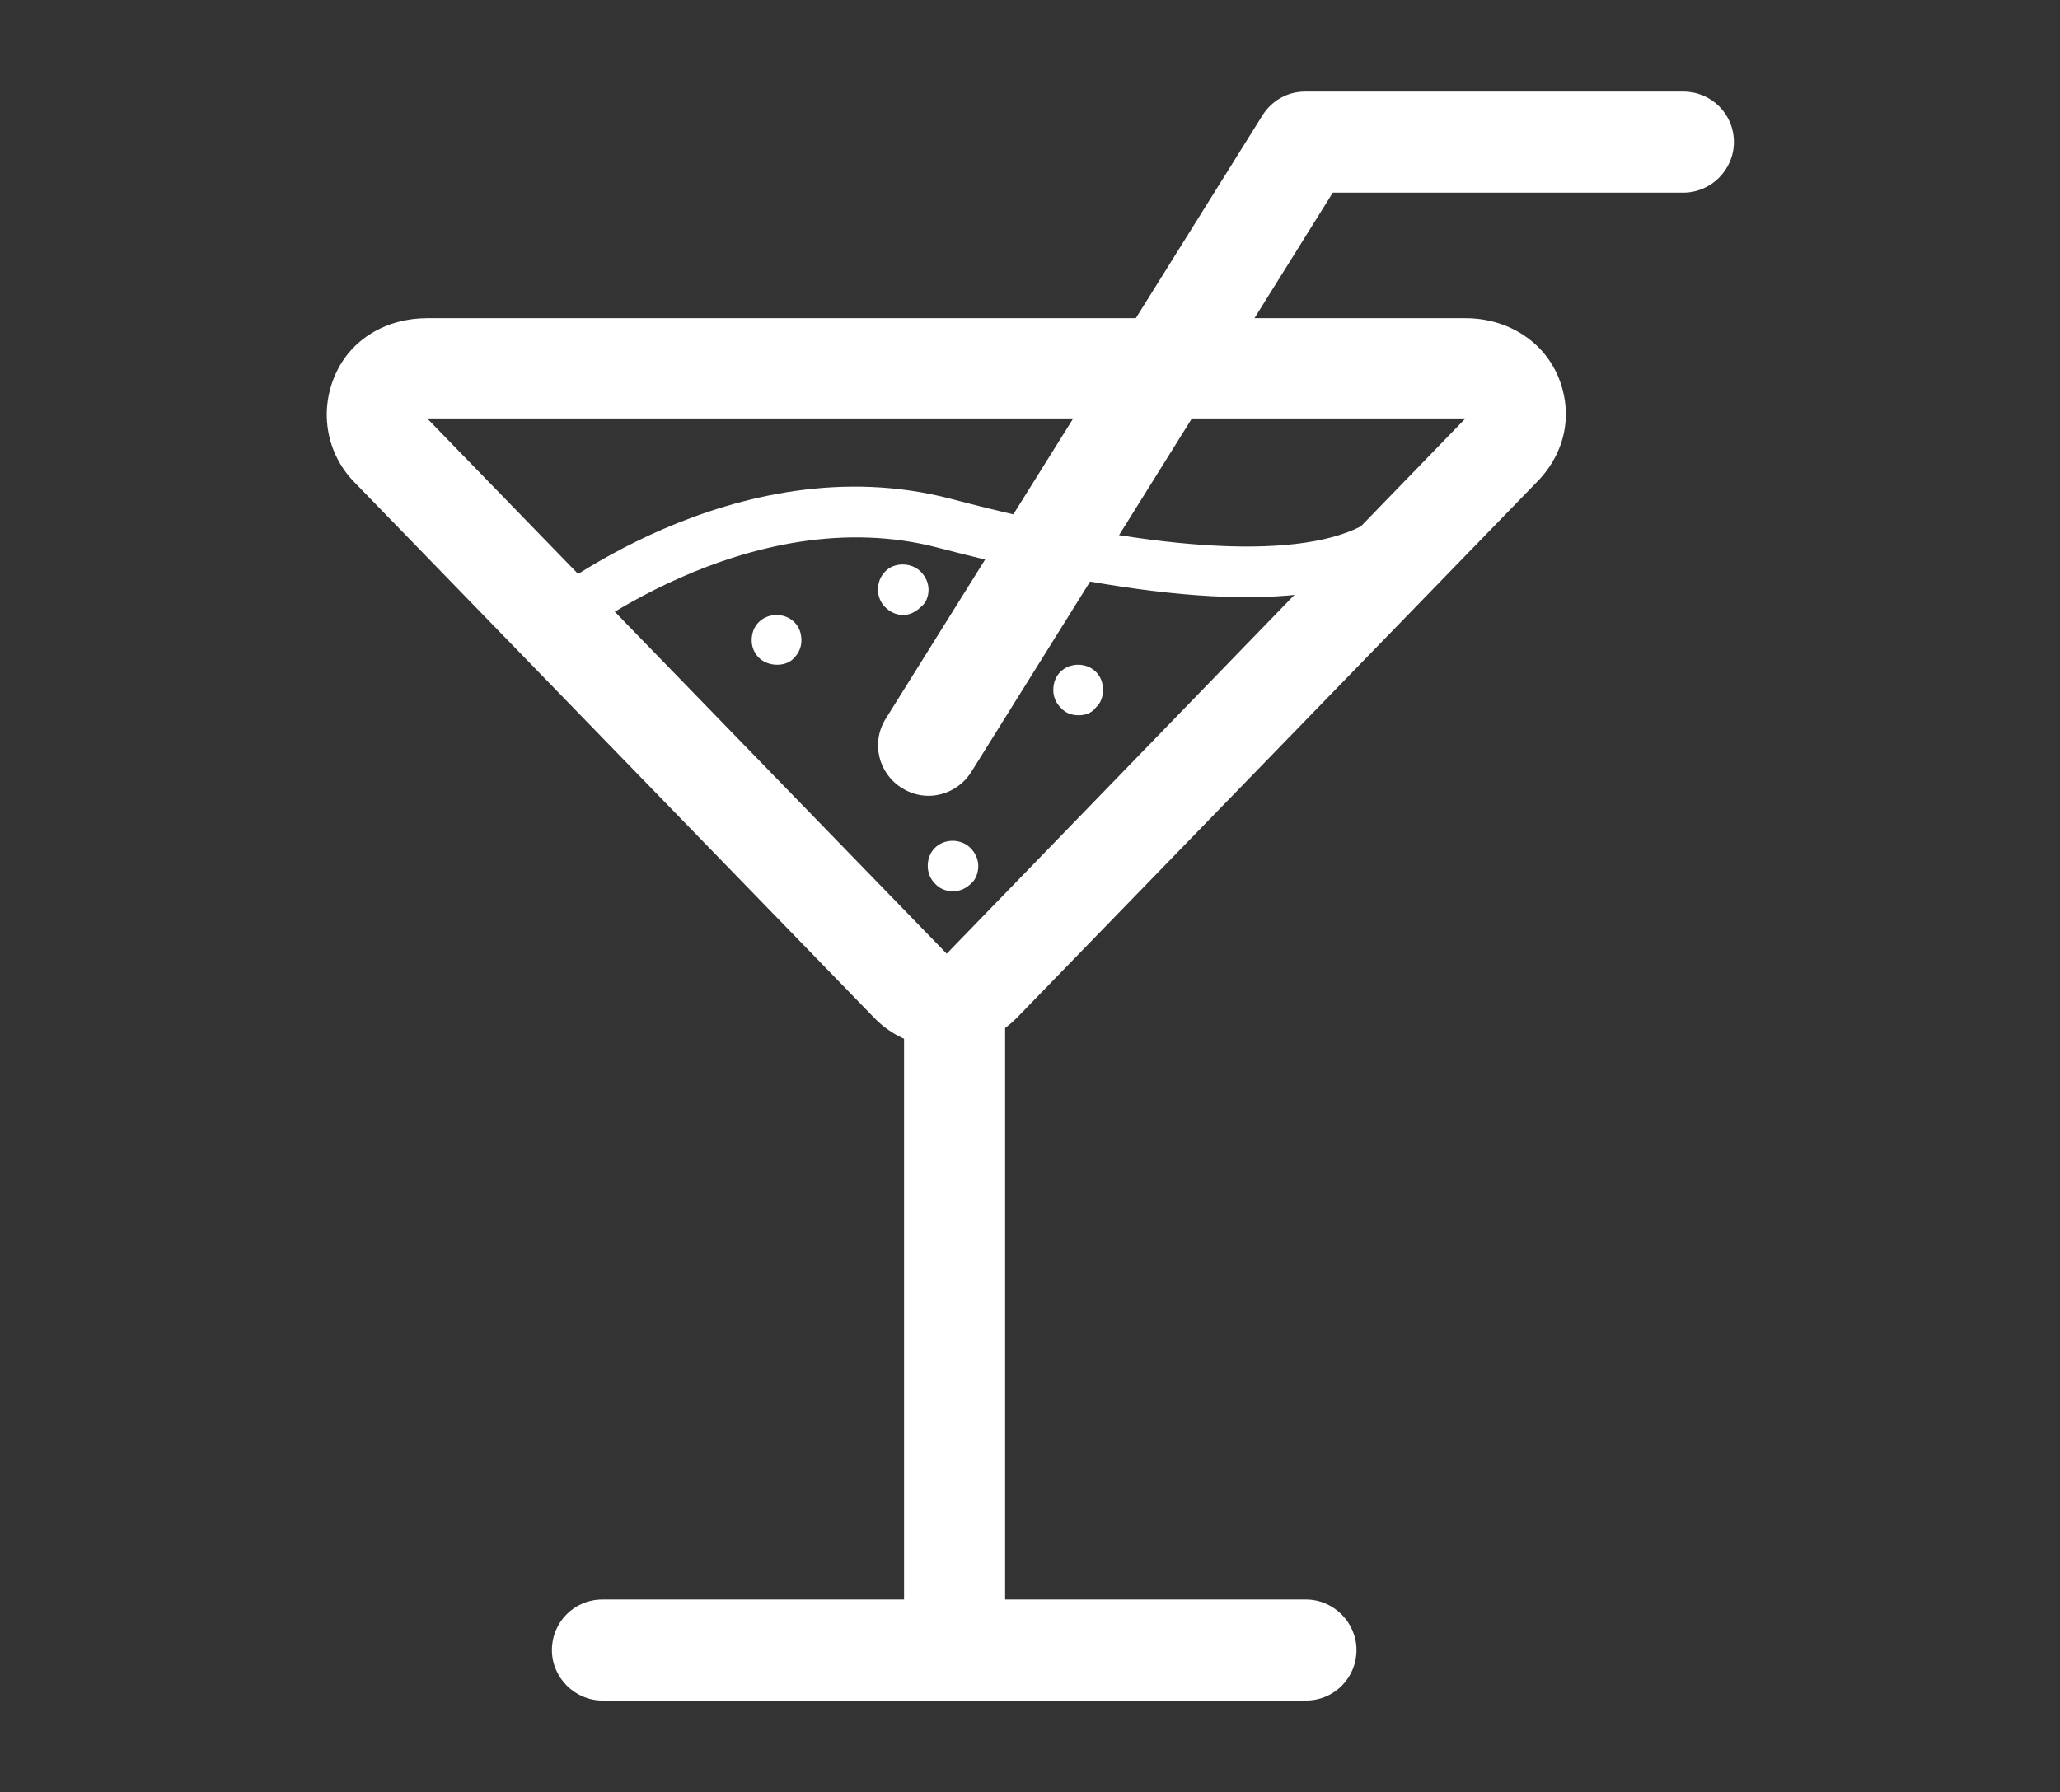 <?xml version="1.0" encoding="utf-8"?>
<!-- Generator: Adobe Illustrator 21.0.0, SVG Export Plug-In . SVG Version: 6.00 Build 0)  -->
<svg version="1.1" id="Layer_1" xmlns="http://www.w3.org/2000/svg" xmlns:xlink="http://www.w3.org/1999/xlink" x="0px" y="0px"
	 viewBox="0 0 260.9 227" style="enable-background:new 0 0 260.9 227;" xml:space="preserve">
<rect x="0" y="0" width="260.9" height="227" fill="#333333" stroke="none"/>
<style type="text/css">
	.st0{fill:#FFFFFF;}
</style>
<g>
	<path class="st0" d="M185.6,53l-65.7,67.8L54.1,53h130.5 M185.6,40.3H54.1c-5.1,0-9.7,2.6-11.7,7.3c-2,4.7-1,10,2.6,13.6l65.7,67.7
		c2.4,2.5,5.7,3.8,9.1,3.8c3.4,0,6.7-1.4,9.1-3.9l65.8-67.8c3.6-3.7,4.6-8.7,2.6-13.4C195.3,43,190.7,40.3,185.6,40.3"/>
	<path class="st0" d="M165.4,215.4H76.3c-3.5,0-6.4-2.9-6.4-6.4c0-3.5,2.8-6.4,6.4-6.4h89.1c3.5,0,6.4,2.9,6.4,6.4
		C171.8,212.5,169,215.4,165.4,215.4"/>
	<path class="st0" d="M120.9,215.4c-3.5,0-6.4-2.9-6.4-6.4v-79.6c0-3.5,2.8-6.4,6.4-6.4c3.5,0,6.4,2.9,6.4,6.4V209
		C127.3,212.5,124.4,215.4,120.9,215.4"/>
	<path class="st0" d="M117.6,100.8c-1.1,0-2.3-0.3-3.4-1c-3-1.9-3.9-5.8-2-8.8l47.7-76.4c1.2-1.9,3.2-3,5.4-3h47.9
		c3.5,0,6.4,2.8,6.4,6.4c0,3.5-2.9,6.4-6.4,6.4h-44.4L123,97.8C121.8,99.7,119.7,100.8,117.6,100.8"/>
	<path class="st0" d="M69.4,82.6c-0.9,0-1.8-0.4-2.5-1.2c-1.1-1.4-0.9-3.4,0.4-4.5c1-0.9,25.8-20.9,53.2-13.7
		c24.9,6.6,43.3,7.8,51.8,3.5c1.6-0.8,3.5-0.2,4.3,1.4c0.8,1.6,0.2,3.5-1.4,4.3c-10.2,5.2-29.2,4.1-56.3-3
		C94.7,63,71.6,81.7,71.4,81.9C70.8,82.4,70.1,82.6,69.4,82.6"/>
	<path class="st0" d="M98.4,84.2c-0.8,0-1.7-0.3-2.3-0.9c-0.6-0.6-0.9-1.4-0.9-2.2c0-0.9,0.3-1.7,0.9-2.3c1.2-1.2,3.3-1.2,4.5,0
		c0.6,0.6,0.9,1.4,0.9,2.3c0,0.8-0.3,1.6-0.9,2.2C100.1,83.9,99.3,84.2,98.4,84.2"/>
	<path class="st0" d="M114.4,77.9c-0.9,0-1.7-0.4-2.3-1c-0.6-0.6-0.9-1.4-0.9-2.2c0-0.9,0.3-1.7,0.9-2.3c1.1-1.2,3.3-1.2,4.5,0
		c0.6,0.6,1,1.4,1,2.3c0,0.8-0.3,1.7-1,2.2C116,77.5,115.2,77.9,114.4,77.9"/>
	<path class="st0" d="M120.7,112.9c-0.8,0-1.7-0.3-2.3-1c-0.6-0.6-0.9-1.4-0.9-2.2c0-0.9,0.3-1.7,0.9-2.3c1.2-1.2,3.3-1.2,4.5,0
		c0.6,0.6,1,1.4,1,2.3c0,0.8-0.3,1.7-0.9,2.2C122.4,112.5,121.6,112.9,120.7,112.9"/>
	<path class="st0" d="M136.6,90.6c-0.9,0-1.7-0.3-2.3-1c-0.6-0.6-0.9-1.4-0.9-2.2c0-0.9,0.3-1.7,0.9-2.3c1.2-1.2,3.3-1.2,4.5,0
		c0.6,0.6,0.9,1.4,0.9,2.3c0,0.8-0.3,1.7-0.9,2.2C138.3,90.3,137.5,90.6,136.6,90.6"/>
</g>
</svg>

